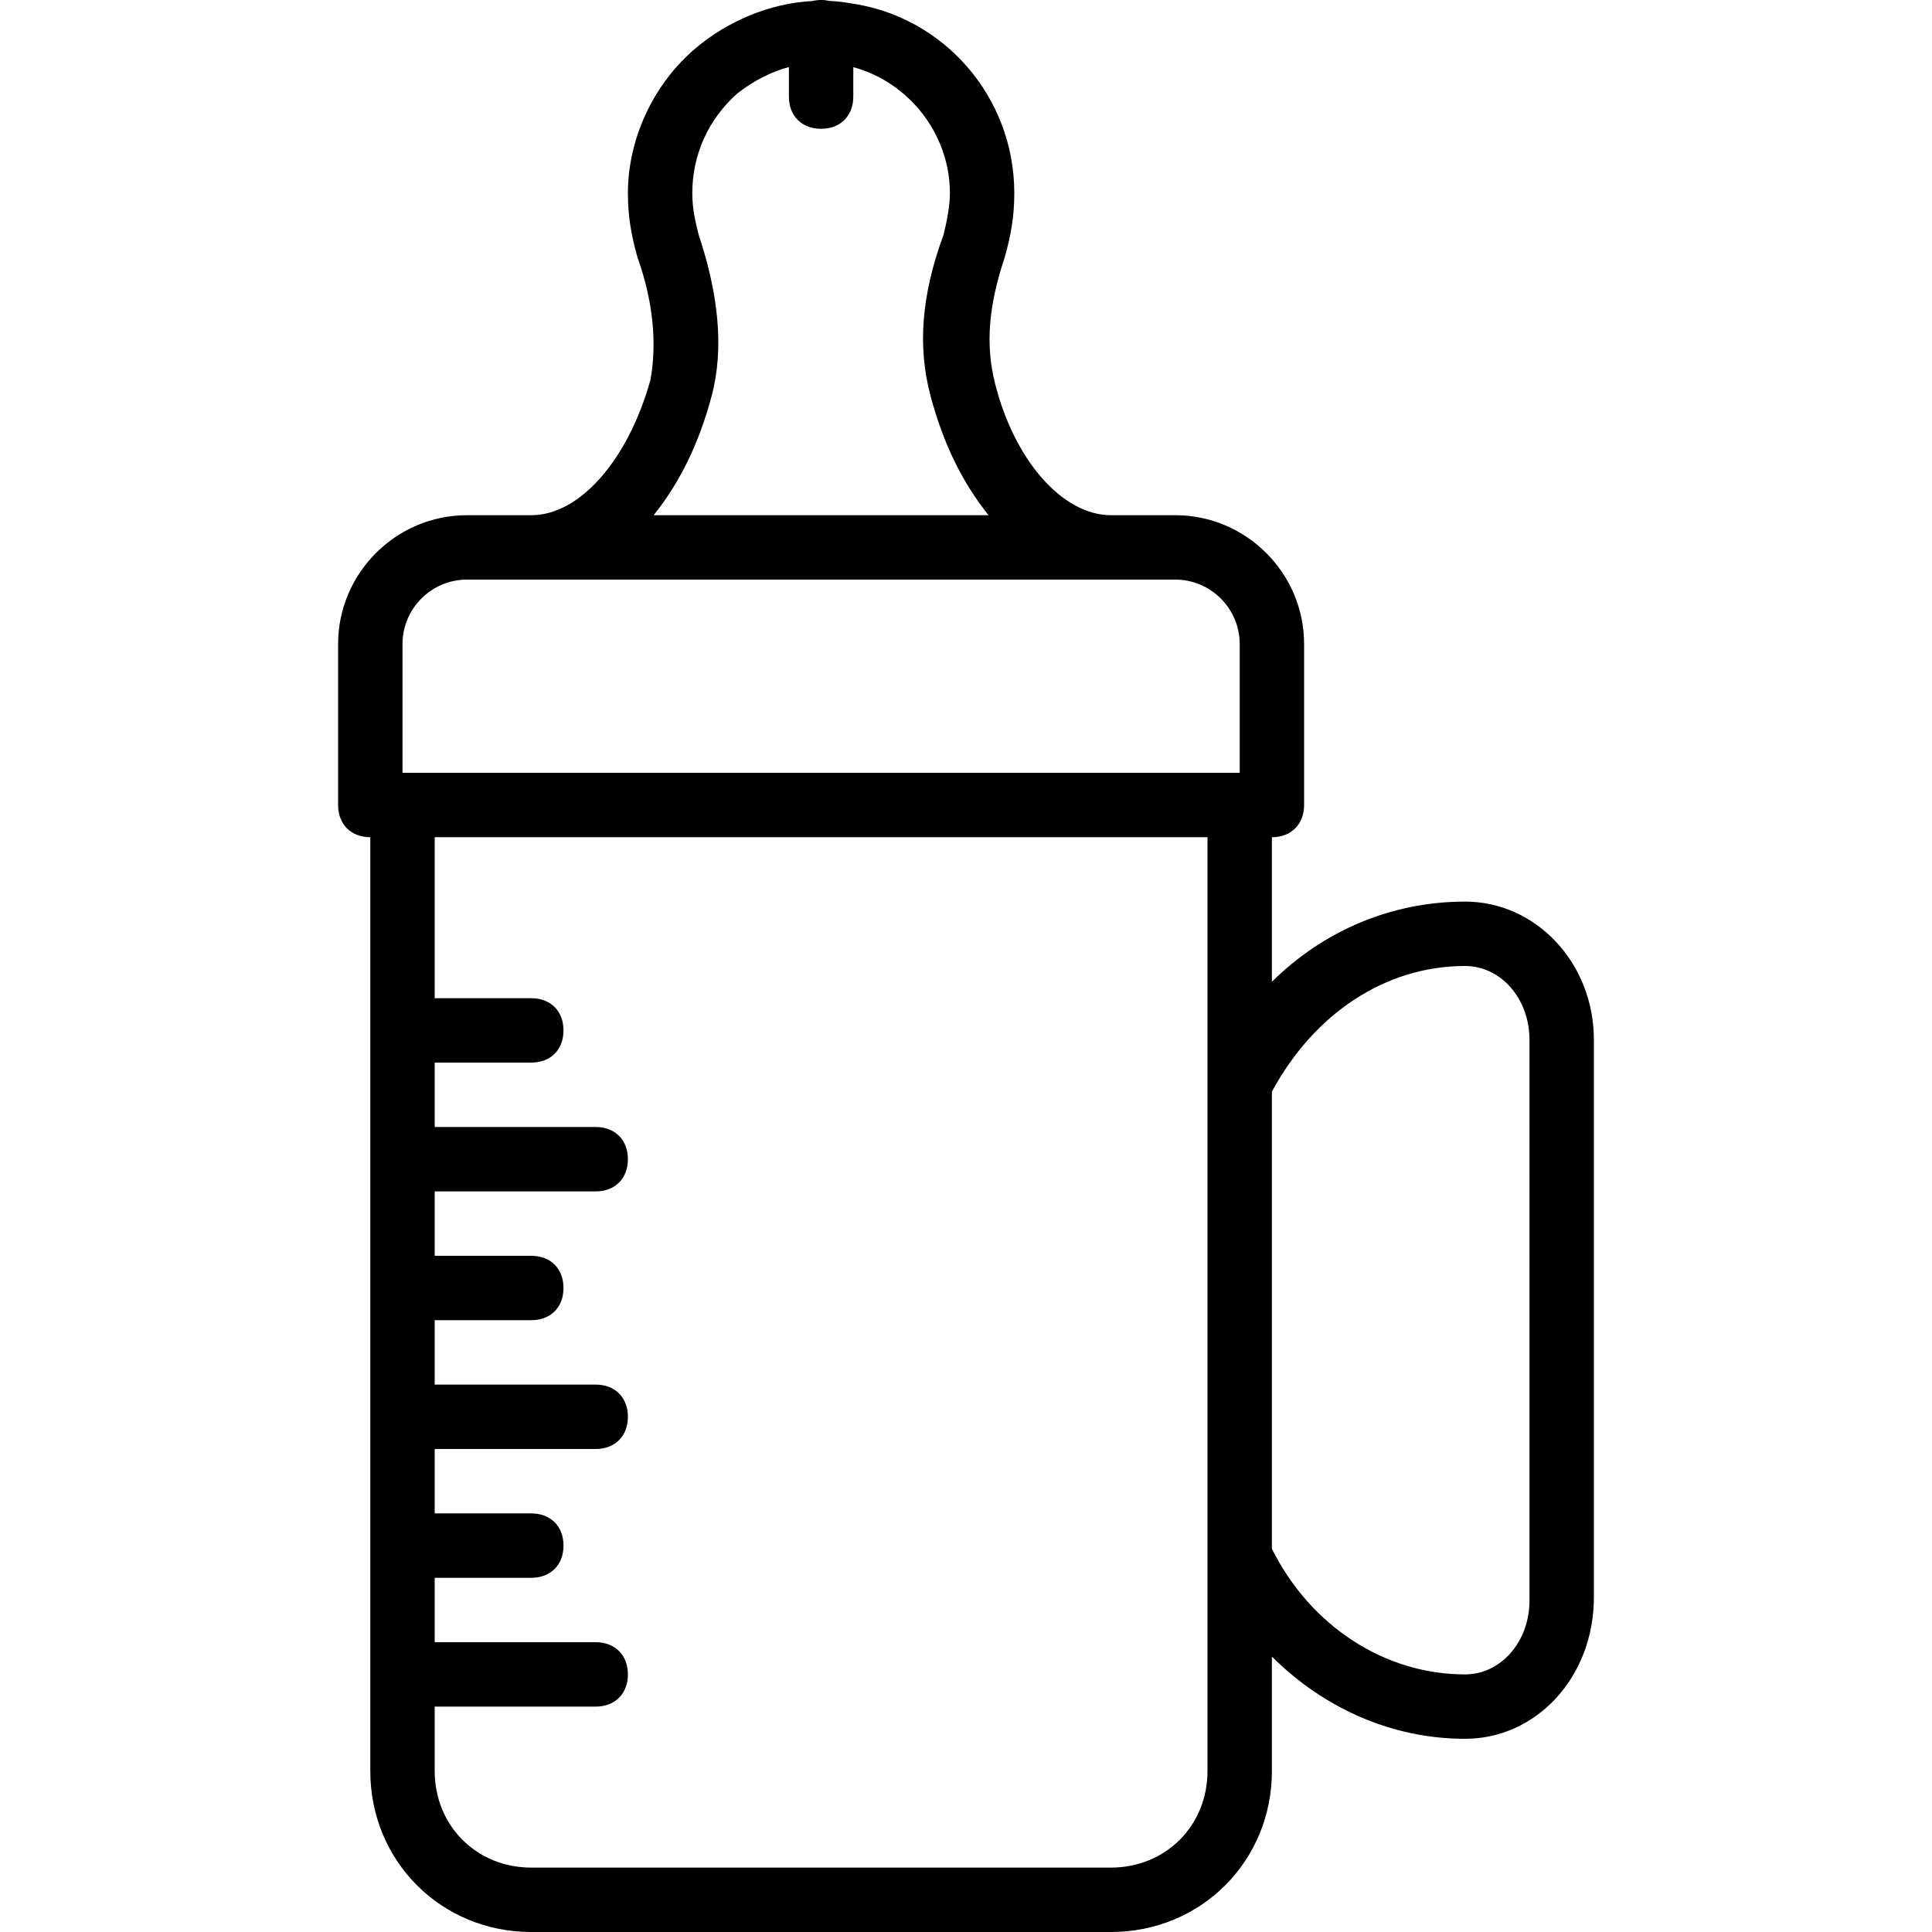 <?xml version="1.0" encoding="iso-8859-1"?>
<!-- Uploaded to: SVG Repo, www.svgrepo.com, Generator: SVG Repo Mixer Tools -->
<svg fill="#000000" height="800px" width="800px" version="1.1" id="Layer_1" xmlns="http://www.w3.org/2000/svg" xmlns:xlink="http://www.w3.org/1999/xlink" 
	 viewBox="0 0 512 512" xml:space="preserve">
<g transform="translate(1 1)">
	<g>
		<path d="M387.267,237.933c-19.587,0-37.612,7.787-51.2,21.244v-38.311c5.12,0,8.533-3.413,8.533-8.533v-42.667
			c0-18.773-15.36-34.133-34.133-34.133H293.4c-12.8,0-25.6-14.507-30.72-34.987c-2.56-10.24-1.707-20.48,2.56-33.28
			c1.707-5.973,2.56-11.093,2.56-17.067c0-25.6-18.773-46.933-43.52-50.347c-1.8-0.318-3.614-0.516-5.43-0.604
			C218.143-0.908,217.395-1,216.6-1c-0.848,0-1.643,0.102-2.39,0.281C202.942-0.111,191.865,4.57,183.32,11.8
			c-11.093,9.387-17.92,23.893-17.92,38.4c0,5.973,0.853,11.093,2.56,17.067c4.267,11.947,5.12,23.04,3.413,32.427
			c-5.973,21.333-18.773,35.84-31.573,35.84h-17.067c-18.773,0-34.133,15.36-34.133,34.133v42.667c0,5.12,3.413,8.533,8.533,8.533
			v247.467c0,23.893,18.773,42.667,42.667,42.667h153.6c23.893,0,42.667-18.773,42.667-42.667v-30.321
			c13.864,13.794,31.932,21.788,51.2,21.788c18.773,0,34.133-16.213,34.133-37.547V274.627
			C421.4,254.147,406.04,237.933,387.267,237.933z M187.587,103.96c3.413-12.8,1.707-27.307-3.413-42.667
			c-0.853-3.413-1.707-6.827-1.707-11.093c0-10.24,4.267-19.627,11.947-26.453c4.106-3.193,8.703-5.644,13.653-6.982V24.6
			c0,5.12,3.413,8.533,8.533,8.533s8.533-3.413,8.533-8.533v-7.799c14.559,3.916,25.6,17.551,25.6,33.399
			c0,3.413-0.853,7.68-1.707,11.093c-5.973,16.213-6.827,29.867-3.413,42.667s8.533,23.04,15.36,31.573h-88.747
			C179.053,127,184.173,116.76,187.587,103.96z M105.667,169.667c0-9.387,7.68-17.067,17.067-17.067H139.8h153.6h17.067
			c9.387,0,17.067,7.68,17.067,17.067V203.8H105.667V169.667z M319,468.333c0,14.507-11.093,25.6-25.6,25.6H139.8
			c-14.507,0-25.6-11.093-25.6-25.6v-17.067h42.667c5.12,0,8.533-3.413,8.533-8.533s-3.413-8.533-8.533-8.533H114.2v-17.067h25.6
			c5.12,0,8.533-3.413,8.533-8.533s-3.413-8.533-8.533-8.533h-25.6V383h42.667c5.12,0,8.533-3.413,8.533-8.533
			s-3.413-8.533-8.533-8.533H114.2v-17.067h25.6c5.12,0,8.533-3.413,8.533-8.533c0-5.12-3.413-8.533-8.533-8.533h-25.6v-17.067
			h42.667c5.12,0,8.533-3.413,8.533-8.533s-3.413-8.533-8.533-8.533H114.2V280.6h25.6c5.12,0,8.533-3.413,8.533-8.533
			c0-5.12-3.413-8.533-8.533-8.533h-25.6v-42.667H319v64.853v126.293V468.333z M404.333,423.107c0,11.093-7.68,19.627-17.067,19.627
			c-21.333,0-40.96-12.8-51.2-33.28V288.28c11.093-20.48,29.867-33.28,51.2-33.28c9.387,0,17.067,8.533,17.067,19.627V423.107z"/>
	</g>
</g>
</svg>